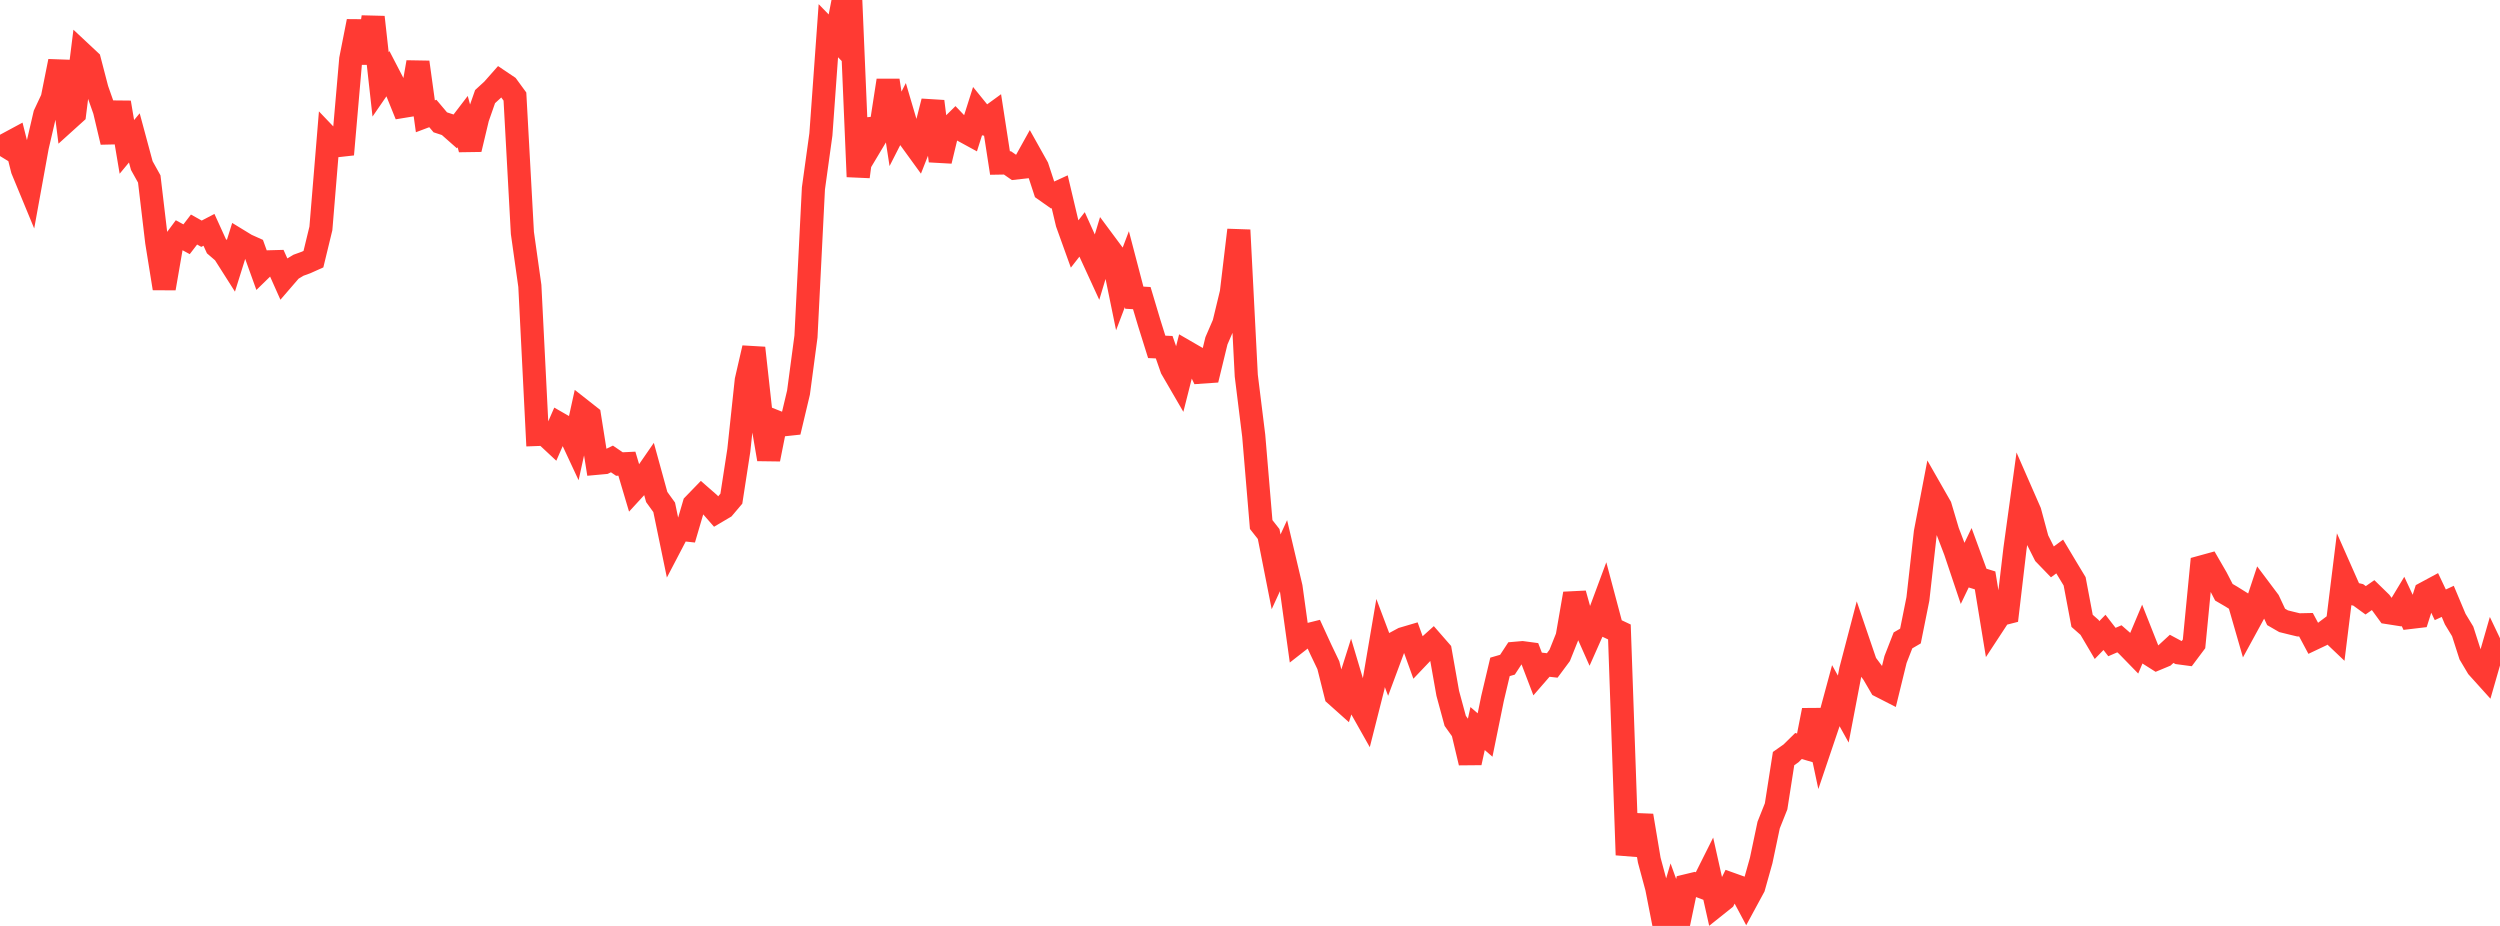<?xml version="1.0" standalone="no"?>
<!DOCTYPE svg PUBLIC "-//W3C//DTD SVG 1.1//EN" "http://www.w3.org/Graphics/SVG/1.1/DTD/svg11.dtd">

<svg width="135" height="50" viewBox="0 0 135 50" preserveAspectRatio="none" 
  xmlns="http://www.w3.org/2000/svg"
  xmlns:xlink="http://www.w3.org/1999/xlink">


<polyline points="0.0, 8.427 0.403, 7.769 0.806, 7.552 1.209, 9.158 1.612, 10.133 2.015, 7.915 2.418, 6.182 2.821, 5.322 3.224, 3.308 3.627, 6.492 4.03, 6.128 4.433, 2.898 4.836, 3.275 5.239, 4.824 5.642, 5.969 6.045, 7.672 6.448, 5.535 6.851, 7.932 7.254, 7.446 7.657, 8.941 8.06, 9.664 8.463, 13.069 8.866, 15.573 9.269, 13.243 9.672, 12.701 10.075, 12.92 10.478, 12.395 10.881, 12.621 11.284, 12.411 11.687, 13.296 12.09, 13.643 12.493, 14.277 12.896, 12.989 13.299, 13.235 13.701, 13.415 14.104, 14.533 14.507, 14.14 14.91, 14.129 15.313, 15.032 15.716, 14.565 16.119, 14.322 16.522, 14.176 16.925, 13.995 17.328, 12.334 17.731, 7.452 18.134, 7.874 18.537, 7.829 18.94, 3.195 19.343, 1.151 19.746, 3.397 20.149, 0.926 20.552, 4.557 20.955, 3.971 21.358, 4.748 21.761, 5.745 22.164, 5.679 22.567, 3.359 22.97, 6.28 23.373, 6.128 23.776, 6.606 24.179, 6.738 24.582, 7.094 24.985, 6.567 25.388, 8.06 25.791, 6.37 26.194, 5.217 26.597, 4.848 27.0, 4.392 27.403, 4.663 27.806, 5.214 28.209, 12.579 28.612, 15.439 29.015, 23.46 29.418, 23.445 29.821, 23.821 30.224, 22.899 30.627, 23.13 31.03, 23.994 31.433, 22.16 31.836, 22.477 32.239, 25.016 32.642, 24.979 33.045, 24.783 33.448, 25.058 33.851, 25.038 34.254, 26.394 34.657, 25.955 35.06, 25.372 35.463, 26.838 35.866, 27.396 36.269, 29.346 36.672, 28.575 37.075, 28.619 37.478, 27.246 37.881, 26.83 38.284, 27.182 38.687, 27.643 39.09, 27.405 39.493, 26.929 39.896, 24.317 40.299, 20.538 40.701, 18.791 41.104, 22.439 41.507, 24.798 41.91, 22.777 42.313, 22.938 42.716, 22.895 43.119, 21.199 43.522, 18.174 43.925, 10.173 44.328, 7.257 44.731, 1.658 45.134, 2.072 45.537, 0.0 45.94, 0.008 46.343, 9.542 46.746, 6.485 47.149, 7.627 47.552, 6.953 47.955, 4.344 48.358, 6.958 48.761, 6.167 49.164, 7.532 49.567, 8.087 49.97, 7.062 50.373, 5.476 50.776, 8.692 51.179, 7.017 51.582, 6.62 51.985, 7.042 52.388, 7.262 52.791, 5.991 53.194, 6.488 53.597, 6.195 54.0, 8.804 54.403, 8.797 54.806, 9.077 55.209, 9.032 55.612, 8.307 56.015, 9.027 56.418, 10.256 56.821, 10.54 57.224, 10.354 57.627, 12.055 58.03, 13.175 58.433, 12.658 58.836, 13.552 59.239, 14.429 59.642, 13.093 60.045, 13.636 60.448, 15.599 60.851, 14.536 61.254, 16.075 61.657, 16.098 62.06, 17.445 62.463, 18.731 62.866, 18.749 63.269, 19.906 63.672, 20.6 64.075, 19.008 64.478, 19.241 64.881, 20.093 65.284, 20.065 65.687, 18.406 66.09, 17.474 66.493, 15.806 66.896, 12.424 67.299, 20.286 67.701, 23.53 68.104, 28.324 68.507, 28.837 68.91, 30.879 69.313, 30.001 69.716, 31.71 70.119, 34.617 70.522, 34.302 70.925, 34.202 71.328, 35.079 71.731, 35.921 72.134, 37.528 72.537, 37.888 72.94, 36.615 73.343, 37.966 73.746, 38.681 74.149, 37.09 74.552, 34.723 74.955, 35.792 75.358, 34.709 75.761, 34.492 76.164, 34.373 76.567, 35.488 76.97, 35.064 77.373, 34.701 77.776, 35.163 78.179, 37.441 78.582, 38.926 78.985, 39.49 79.388, 41.186 79.791, 39.342 80.194, 39.691 80.597, 37.714 81.0, 36.011 81.403, 35.894 81.806, 35.279 82.209, 35.244 82.612, 35.298 83.015, 36.353 83.418, 35.889 83.821, 35.934 84.224, 35.392 84.627, 34.383 85.03, 32.057 85.433, 33.507 85.836, 34.413 86.239, 33.506 86.642, 32.422 87.045, 33.936 87.448, 34.126 87.851, 45.611 88.254, 45.643 88.657, 44.044 89.06, 46.447 89.463, 47.943 89.866, 50.0 90.269, 48.634 90.672, 49.754 91.075, 47.83 91.478, 47.733 91.881, 47.884 92.284, 47.079 92.687, 48.881 93.09, 48.559 93.493, 47.747 93.896, 47.891 94.299, 48.645 94.701, 47.903 95.104, 46.467 95.507, 44.553 95.91, 43.542 96.313, 40.964 96.716, 40.681 97.119, 40.284 97.522, 40.402 97.925, 38.353 98.328, 40.25 98.731, 39.058 99.134, 37.566 99.537, 38.29 99.94, 36.18 100.343, 34.64 100.746, 35.821 101.149, 36.364 101.552, 37.055 101.955, 37.261 102.358, 35.614 102.761, 34.581 103.164, 34.346 103.567, 32.34 103.97, 28.747 104.373, 26.643 104.776, 27.349 105.179, 28.703 105.582, 29.757 105.985, 30.957 106.388, 30.118 106.791, 31.217 107.194, 31.341 107.597, 33.798 108.0, 33.183 108.403, 33.08 108.806, 29.647 109.209, 26.716 109.612, 27.636 110.015, 29.132 110.418, 29.931 110.821, 30.348 111.224, 30.051 111.627, 30.726 112.03, 31.392 112.433, 33.525 112.836, 33.88 113.239, 34.563 113.642, 34.149 114.045, 34.67 114.448, 34.495 114.851, 34.847 115.254, 35.261 115.657, 34.304 116.06, 35.322 116.463, 35.577 116.866, 35.409 117.269, 35.038 117.672, 35.254 118.075, 35.308 118.478, 34.77 118.881, 30.618 119.284, 30.507 119.687, 31.204 120.09, 31.982 120.493, 32.217 120.896, 32.469 121.299, 33.867 121.701, 33.131 122.104, 31.915 122.507, 32.452 122.91, 33.313 123.313, 33.546 123.716, 33.646 124.119, 33.743 124.522, 33.734 124.925, 34.488 125.328, 34.297 125.731, 33.994 126.134, 34.377 126.537, 31.119 126.94, 32.03 127.343, 32.123 127.746, 32.416 128.149, 32.136 128.552, 32.529 128.955, 33.081 129.358, 33.144 129.761, 32.475 130.164, 33.34 130.567, 33.292 130.97, 32.027 131.373, 31.81 131.776, 32.66 132.179, 32.473 132.582, 33.432 132.985, 34.095 133.388, 35.351 133.791, 36.029 134.194, 36.476 134.597, 35.074 135.0, 35.921" fill="none" stroke="#ff3a33" stroke-width="1.25"/>

</svg>
